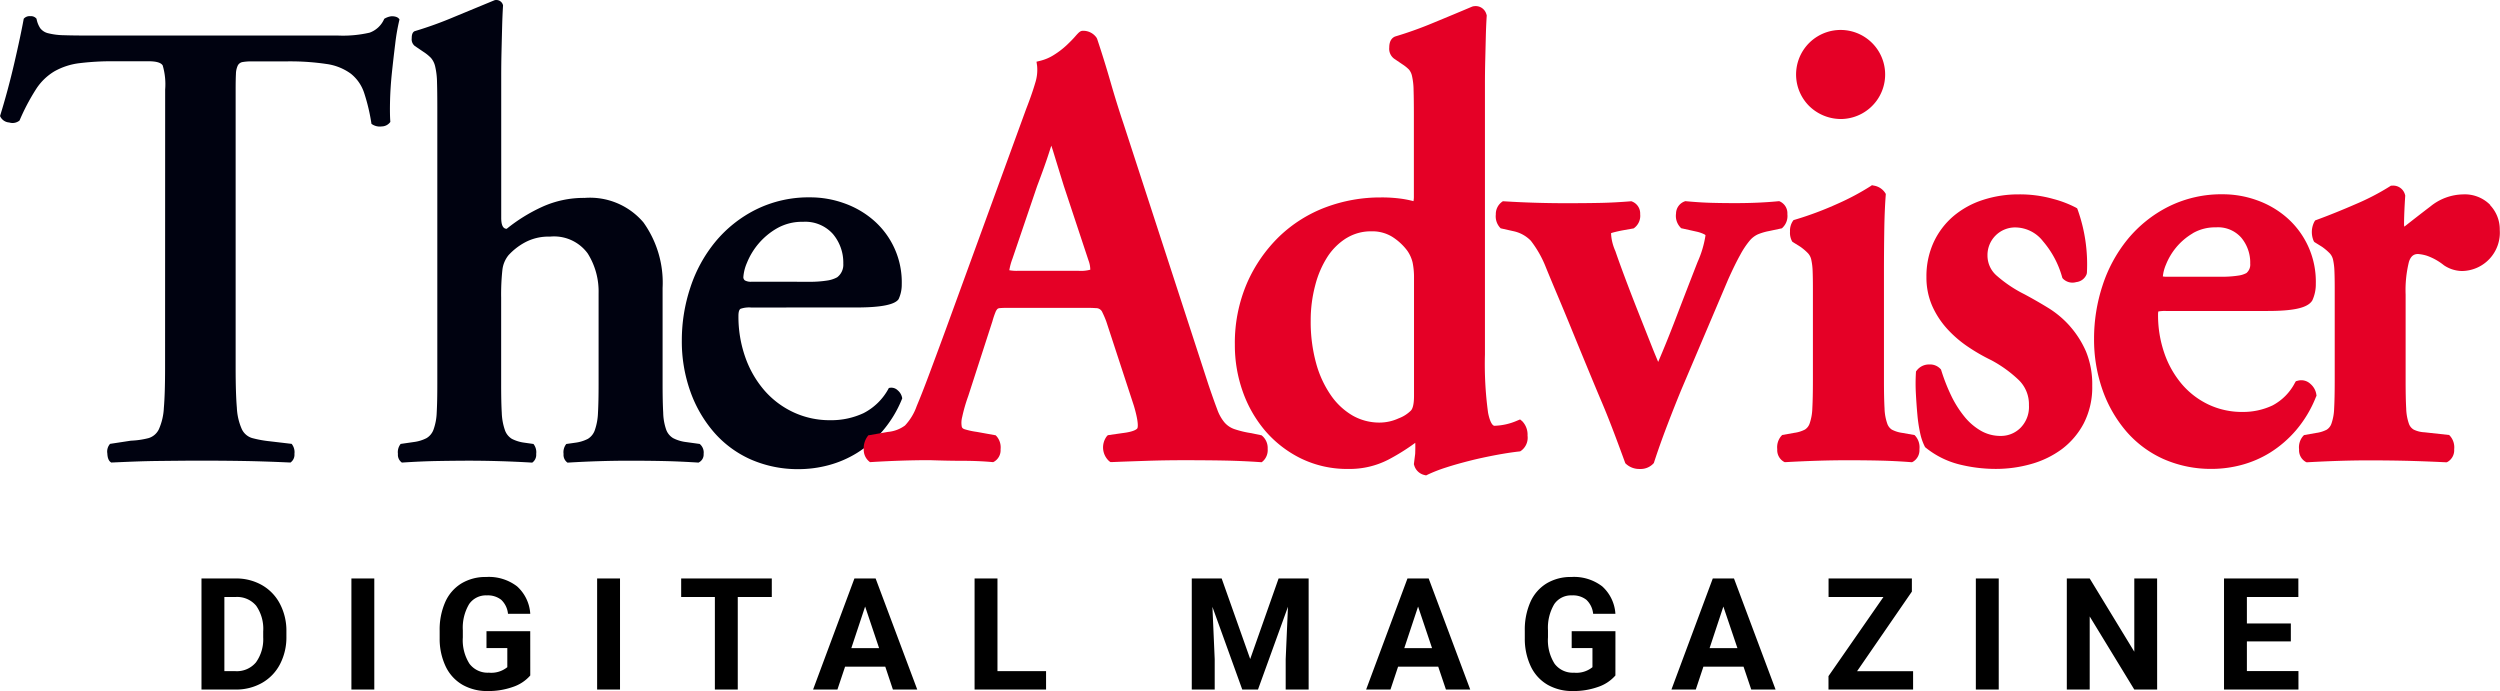 <svg xmlns="http://www.w3.org/2000/svg" width="160" height="44.229" viewBox="0 0 160 44.229">
  <g id="Logo-Dig_Mag-Standard" data-name="Logo-Dig Mag-Standard" transform="translate(18174 19938.131)">
    <g id="Group_5" data-name="Group 5" transform="translate(-18174 -19938.131)">
      <path id="Path_18" data-name="Path 18" d="M160.057,122.271q2.339,0,2.69-.536a2.189,2.189,0,0,0,.2-.948,5.243,5.243,0,0,0-1.833-4.121,5.829,5.829,0,0,0-1.871-1.071,6.4,6.4,0,0,0-2.144-.371,7.584,7.584,0,0,0-3.489.783,8.018,8.018,0,0,0-2.592,2.06,9.007,9.007,0,0,0-1.6,2.926,10.677,10.677,0,0,0-.546,3.379,9.534,9.534,0,0,0,.546,3.277,8.133,8.133,0,0,0,1.518,2.617A6.756,6.756,0,0,0,153.29,132a7.517,7.517,0,0,0,3.1.618,7.4,7.4,0,0,0,1.851-.247,6.774,6.774,0,0,0,1.833-.784,7.135,7.135,0,0,0,1.637-1.4,7.418,7.418,0,0,0,1.267-2.1.837.837,0,0,0-.292-.516.58.58,0,0,0-.565-.144,3.771,3.771,0,0,1-1.617,1.606,4.891,4.891,0,0,1-2.124.453,5.494,5.494,0,0,1-2.378-.514,5.579,5.579,0,0,1-1.871-1.422,6.561,6.561,0,0,1-1.208-2.124,7.8,7.8,0,0,1-.428-2.617c0-.247.045-.4.136-.453a1.692,1.692,0,0,1,.681-.082Zm-6.7-1.649a.78.78,0,0,1-.448-.082.258.258,0,0,1-.1-.207,2.781,2.781,0,0,1,.234-.927,4.476,4.476,0,0,1,1.89-2.184,3.232,3.232,0,0,1,1.7-.433,2.368,2.368,0,0,1,1.911.783,2.84,2.84,0,0,1,.662,1.9,1.007,1.007,0,0,1-.39.866,1.871,1.871,0,0,1-.624.207,7.358,7.358,0,0,1-1.286.082Zm-16.044-11.709v-1.442q0-.783.019-1.587t.039-1.566q.02-.762.059-1.38a.437.437,0,0,0-.2-.281.446.446,0,0,0-.344-.05q-1.208.5-2.592,1.072a24.279,24.279,0,0,1-2.513.907q-.2.083-.195.453a.543.543,0,0,0,.195.495l.546.371a2.8,2.8,0,0,1,.487.392,1.269,1.269,0,0,1,.273.556,4.644,4.644,0,0,1,.117.989q.019.618.019,1.649V127.17q0,1.153-.039,1.834a3.541,3.541,0,0,1-.2,1.072,1.052,1.052,0,0,1-.448.556,2.43,2.43,0,0,1-.8.248l-.858.124a.842.842,0,0,0-.175.638.607.607,0,0,0,.253.556q1.247-.082,2.261-.1t1.949-.021q2.066,0,4.132.124a.608.608,0,0,0,.253-.556.844.844,0,0,0-.175-.638l-.585-.083a2.427,2.427,0,0,1-.8-.247,1.054,1.054,0,0,1-.448-.577,3.747,3.747,0,0,1-.195-1.092q-.04-.68-.039-1.834v-5.525a14.5,14.5,0,0,1,.078-1.772,1.815,1.815,0,0,1,.39-.948,4,4,0,0,1,1.014-.8,3.173,3.173,0,0,1,1.637-.392,2.668,2.668,0,0,1,2.417,1.072,4.558,4.558,0,0,1,.7,2.555v5.811q0,1.153-.039,1.834a3.773,3.773,0,0,1-.195,1.092,1.055,1.055,0,0,1-.448.577,2.43,2.43,0,0,1-.8.247l-.585.083a.841.841,0,0,0-.175.638.607.607,0,0,0,.253.556q2.026-.124,3.976-.124,1.091,0,2.124.021t2.28.1a.561.561,0,0,0,.331-.556.707.707,0,0,0-.253-.638l-.9-.124a2.427,2.427,0,0,1-.8-.248,1.05,1.05,0,0,1-.448-.556A3.518,3.518,0,0,1,147.68,129q-.039-.68-.039-1.834v-6.141a6.633,6.633,0,0,0-1.228-4.2,4.488,4.488,0,0,0-3.761-1.566,6.418,6.418,0,0,0-2.728.577,10.648,10.648,0,0,0-2.26,1.4q-.351,0-.351-.7ZM115.8,126.139q0,1.649-.078,2.555a3.811,3.811,0,0,1-.314,1.36,1.069,1.069,0,0,1-.662.577,5.318,5.318,0,0,1-1.13.165L112.28,131a.738.738,0,0,0-.175.618q.019.453.253.577c1.247-.055,2.049-.09,3.01-.1s1.871-.021,2.728-.021,1.741.007,2.65.021,1.937.048,3.08.1a.608.608,0,0,0,.253-.556A.844.844,0,0,0,123.9,131l-1.4-.165a7.188,7.188,0,0,1-1.13-.207,1.068,1.068,0,0,1-.662-.577,3.792,3.792,0,0,1-.314-1.36q-.078-.906-.078-2.555V108.334c0-.439.006-.777.019-1.01a1.335,1.335,0,0,1,.117-.535.422.422,0,0,1,.314-.226,3.375,3.375,0,0,1,.6-.041h2.224a15.746,15.746,0,0,1,2.534.165,3.446,3.446,0,0,1,1.559.618,2.606,2.606,0,0,1,.858,1.236,12.091,12.091,0,0,1,.468,1.978.9.9,0,0,0,.662.165.683.683,0,0,0,.546-.289q-.039-.495-.019-1.339t.117-1.793q.1-.948.215-1.875a13.269,13.269,0,0,1,.272-1.549q-.117-.207-.507-.207a1.16,1.16,0,0,0-.468.165,1.61,1.61,0,0,1-.936.886,7.575,7.575,0,0,1-2.027.185h-15.9q-1.014,0-1.638-.021a4.4,4.4,0,0,1-.995-.123.9.9,0,0,1-.524-.33,1.641,1.641,0,0,1-.234-.6.447.447,0,0,0-.39-.165.494.494,0,0,0-.429.165q-.195,1.072-.6,2.823t-.916,3.4a.68.68,0,0,0,.585.414.706.706,0,0,0,.662-.124,13.562,13.562,0,0,1,1.052-2,3.58,3.58,0,0,1,1.189-1.154,4.318,4.318,0,0,1,1.579-.515,17,17,0,0,1,2.26-.124h2.183q.74,0,.9.268a4.276,4.276,0,0,1,.157,1.545Z" transform="translate(-105.235 -102.593)" fill="#000210"/>
      <g id="Group_4" data-name="Group 4" transform="translate(55.278 0.39)">
        <path id="Path_19" data-name="Path 19" d="M423.228,130.5l-.171.07a3.914,3.914,0,0,1-1.47.336c-.114,0-.29-.22-.409-.84a23,23,0,0,1-.2-3.73V109.048q0-.753.019-1.527t.037-1.513c.011-.466.031-.912.057-1.324l0-.062-.022-.058a.71.71,0,0,0-.684-.518.868.868,0,0,0-.179.019l-.052.017q-1.128.478-2.483,1.036a24.571,24.571,0,0,1-2.419.867l-.031.011c-.167.07-.367.249-.367.7a.789.789,0,0,0,.314.717l.53.36a2.487,2.487,0,0,1,.419.336.979.979,0,0,1,.194.414,4.275,4.275,0,0,1,.1.893c.013.414.019.946.019,1.585v5.218a1.5,1.5,0,0,1-.025.311,6.929,6.929,0,0,0-.769-.155,9.135,9.135,0,0,0-1.325-.083,9.95,9.95,0,0,0-3.516.627,8.719,8.719,0,0,0-2.984,1.876,9.406,9.406,0,0,0-2.06,2.979,9.677,9.677,0,0,0-.778,3.96,8.86,8.86,0,0,0,.506,2.984,7.955,7.955,0,0,0,1.447,2.522A7.187,7.187,0,0,0,409.209,133a6.743,6.743,0,0,0,3.033.668,5.4,5.4,0,0,0,2.549-.592,13.516,13.516,0,0,0,1.728-1.08c.006.151.007.376-.006.709l-.083.661.019.06a.886.886,0,0,0,.664.633l.1.023.094-.046a9.376,9.376,0,0,1,1.186-.462c.49-.16,1-.3,1.524-.433s1.061-.247,1.623-.355c.537-.1,1.047-.182,1.522-.235l.071-.008.059-.039a1.031,1.031,0,0,0,.413-.969,1.231,1.231,0,0,0-.341-.922Zm-11.111-11.605a2.979,2.979,0,0,1,1.6-.434,2.428,2.428,0,0,1,1.329.351,3.633,3.633,0,0,1,.953.876,2.207,2.207,0,0,1,.351.774,4.753,4.753,0,0,1,.089.975V129c0,.652-.129.859-.2.933a2.168,2.168,0,0,1-.779.495,2.933,2.933,0,0,1-1.216.273,3.454,3.454,0,0,1-1.719-.44,4.35,4.35,0,0,1-1.394-1.29,6.673,6.673,0,0,1-.956-2.063,9.974,9.974,0,0,1-.348-2.729,8.721,8.721,0,0,1,.292-2.275,6.249,6.249,0,0,1,.791-1.828,3.925,3.925,0,0,1,1.211-1.186Z" transform="translate(-381.22 -104.046)" fill="#e50026"/>
        <path id="Path_20" data-name="Path 20" d="M341.608,135.85l-.654-.138a6.231,6.231,0,0,1-1.1-.264,1.483,1.483,0,0,1-.617-.418,2.725,2.725,0,0,1-.471-.845c-.15-.395-.339-.928-.56-1.579l-5.428-16.677c-.3-.89-.581-1.8-.844-2.714s-.55-1.836-.851-2.738l-.038-.075a1.033,1.033,0,0,0-.88-.442c-.157,0-.258.1-.485.359-.141.163-.326.351-.564.576a5.245,5.245,0,0,1-.785.6,2.931,2.931,0,0,1-.872.38l-.257.063.038.259a2.727,2.727,0,0,1-.124,1.113c-.137.469-.33,1.024-.576,1.653l-5.164,14.166q-.6,1.632-1.055,2.847c-.3.805-.564,1.477-.785,2a3.5,3.5,0,0,1-.751,1.245,2.158,2.158,0,0,1-1.1.411l-1.253.221-.069.1a1.3,1.3,0,0,0-.218.812.969.969,0,0,0,.309.725l.09.076.118-.007c1.3-.079,2.552-.119,3.7-.119.789.027,1.5.041,2.12.041.646,0,1.271.026,1.858.078l.087.008.076-.04a.849.849,0,0,0,.4-.781,1.093,1.093,0,0,0-.248-.828l-.066-.07-1.2-.217a4.92,4.92,0,0,1-.781-.168c-.137-.045-.171-.107-.188-.164a1.419,1.419,0,0,1,.026-.621,10.194,10.194,0,0,1,.386-1.338l1.548-4.786a5.043,5.043,0,0,1,.195-.582.616.616,0,0,1,.132-.214.253.253,0,0,1,.139-.048c.08-.008.238-.019.534-.019H330.4c.238,0,.439.006.6.019a.429.429,0,0,1,.423.281,5.993,5.993,0,0,1,.246.575l1.768,5.4c.329,1.113.243,1.384.223,1.428-.01.022-.125.216-.964.314l-.93.134-.07.074a1.186,1.186,0,0,0,.157,1.588l.082.058.1,0q.978-.04,2.183-.079c.791-.027,1.6-.04,2.4-.04.978,0,1.851.007,2.594.021s1.511.046,2.283.1l.12.008.091-.077a.967.967,0,0,0,.291-.776,1.029,1.029,0,0,0-.324-.813Zm-10.964-10.6a2.311,2.311,0,0,1-.739.072h-3.919a2.568,2.568,0,0,1-.524-.038,3.786,3.786,0,0,1,.2-.735l1.579-4.647c.351-.927.612-1.662.777-2.184.052-.161.095-.295.132-.406.03.086.063.186.1.3q.206.677.7,2.275l1.581,4.772a1.677,1.677,0,0,1,.113.587Z" transform="translate(-316.144 -108.379)" fill="#e50026"/>
        <path id="Path_21" data-name="Path 21" d="M671.833,149.427a2.279,2.279,0,0,0-1.74-.676,3.4,3.4,0,0,0-2.08.764q-.862.658-1.675,1.3a.463.463,0,0,1-.021-.16q0-.277.018-.753c.013-.317.031-.666.056-1.039l0-.052-.016-.052a.781.781,0,0,0-.807-.568h-.087l-.072.047a15.134,15.134,0,0,1-2.162,1.125c-.887.387-1.737.73-2.527,1.02l-.086.031-.052.075a1.441,1.441,0,0,0-.045,1.252l.036.056.493.307a3.423,3.423,0,0,1,.5.424.88.88,0,0,1,.209.41,3.915,3.915,0,0,1,.086.711c.013.29.019.665.019,1.115v5.916c0,.74-.013,1.337-.037,1.774a3.227,3.227,0,0,1-.169.956.747.747,0,0,1-.306.4,2.075,2.075,0,0,1-.681.209l-.774.138-.066.071a1.1,1.1,0,0,0-.248.838.859.859,0,0,0,.4.79l.072.038.081,0c1.43-.08,2.742-.12,3.9-.12.7,0,1.424.007,2.143.021s1.654.046,2.779.1l.08,0,.071-.038a.859.859,0,0,0,.4-.789,1.11,1.11,0,0,0-.247-.838l-.074-.08-1.586-.174a1.739,1.739,0,0,1-.677-.168.705.705,0,0,1-.317-.392,3.207,3.207,0,0,1-.169-.956c-.025-.43-.037-1.027-.037-1.774v-5.519a7.553,7.553,0,0,1,.212-2.1c.143-.445.39-.5.588-.5a2.589,2.589,0,0,1,.565.111,3.711,3.711,0,0,1,1.082.606,2.118,2.118,0,0,0,1.178.371,2.456,2.456,0,0,0,2.4-2.627,2.259,2.259,0,0,0-.619-1.59Z" transform="translate(-567.736 -136.7)" fill="#e50026"/>
        <path id="Path_22" data-name="Path 22" d="M577.723,158.746a6.2,6.2,0,0,0-1.4-1.183c-.507-.311-1.02-.605-1.526-.876a8.261,8.261,0,0,1-1.747-1.165,1.7,1.7,0,0,1-.619-1.312,1.768,1.768,0,0,1,1.816-1.8,2.268,2.268,0,0,1,1.739.887,5.987,5.987,0,0,1,1.22,2.284l.019.066.047.052a.85.85,0,0,0,.838.209.8.8,0,0,0,.671-.52l.014-.088a10.4,10.4,0,0,0-.59-4.022l-.036-.091-.083-.048a6.936,6.936,0,0,0-1.44-.551,7.875,7.875,0,0,0-2.211-.294,7.315,7.315,0,0,0-2.3.357,5.574,5.574,0,0,0-1.888,1.041,4.913,4.913,0,0,0-1.262,1.669,5.2,5.2,0,0,0-.461,2.217,4.54,4.54,0,0,0,.367,1.85,5.51,5.51,0,0,0,.955,1.466,7.3,7.3,0,0,0,1.335,1.152,11.988,11.988,0,0,0,1.495.861,7.971,7.971,0,0,1,1.708,1.223,2.162,2.162,0,0,1,.7,1.658,1.9,1.9,0,0,1-.533,1.441,1.766,1.766,0,0,1-1.285.524,2.506,2.506,0,0,1-1.249-.325,3.79,3.79,0,0,1-1.067-.917,6.772,6.772,0,0,1-.849-1.351,11.787,11.787,0,0,1-.624-1.591l-.02-.065-.046-.049a.9.9,0,0,0-.684-.275h-.074a.984.984,0,0,0-.741.374l-.056.072-.006.091a11.945,11.945,0,0,0,0,1.361c.024.44.055.884.095,1.319a9.2,9.2,0,0,0,.175,1.166,3.467,3.467,0,0,0,.292.859l.028.052.047.038a5.566,5.566,0,0,0,2.127,1.061,9.6,9.6,0,0,0,2.351.291,8.239,8.239,0,0,0,2.266-.314,6.055,6.055,0,0,0,1.96-.952,4.957,4.957,0,0,0,1.4-1.646,5.051,5.051,0,0,0,.544-2.413,5.5,5.5,0,0,0-.4-2.191,6.154,6.154,0,0,0-1.013-1.6Z" transform="translate(-500.51 -138.244)" fill="#e50026"/>
        <path id="Path_23" data-name="Path 23" d="M485.721,153.611a1.027,1.027,0,0,0,.3-.856.83.83,0,0,0-.453-.8l-.072-.033-.079.008c-.815.079-1.731.119-2.723.119-.558,0-1.081-.007-1.556-.02s-1.015-.047-1.582-.1l-.071-.006-.066.026a.838.838,0,0,0-.524.768,1.073,1.073,0,0,0,.266.871l.061.066.988.22a2.126,2.126,0,0,1,.5.174c.027.015.071.042.071.064a6.577,6.577,0,0,1-.507,1.705q-.754,1.933-1.432,3.705c-.363.946-.728,1.848-1.09,2.69-.1-.245-.226-.539-.362-.881l-.885-2.235c-.314-.791-.611-1.561-.883-2.289s-.474-1.286-.607-1.682a3.3,3.3,0,0,1-.226-.7,2.951,2.951,0,0,1-.052-.451.283.283,0,0,1,.052-.022c.165-.05.385-.1.646-.153l.748-.133.057-.043a.974.974,0,0,0,.36-.869.82.82,0,0,0-.5-.8l-.064-.026-.069.006c-.643.052-1.282.087-1.9.1s-1.345.02-2.217.02c-1.318,0-2.644-.04-3.938-.12l-.1-.006-.084.061a.968.968,0,0,0-.367.789,1.08,1.08,0,0,0,.249.817l.061.066.8.18a2.172,2.172,0,0,1,1.132.616,6.885,6.885,0,0,1,.964,1.706q.262.646.755,1.814t1.016,2.454q.528,1.289,1.036,2.517t.817,1.952c.224.53.471,1.152.733,1.842s.495,1.325.7,1.885l.025.069.052.049a1.251,1.251,0,0,0,.876.318,1.119,1.119,0,0,0,.854-.333l.044-.048.02-.062c.224-.691.5-1.472.824-2.321s.641-1.65.938-2.365l2.974-7c.293-.654.555-1.187.779-1.586a5.349,5.349,0,0,1,.6-.9,1.5,1.5,0,0,1,.534-.406,3.648,3.648,0,0,1,.7-.205l.829-.177Z" transform="translate(-426.907 -139.439)" fill="#e50026"/>
        <path id="Path_24" data-name="Path 24" d="M624.787,163.184l-.011-.077a1.1,1.1,0,0,0-.376-.681.849.849,0,0,0-.818-.206l-.118.032-.06.1a3.4,3.4,0,0,1-1.436,1.45,4.407,4.407,0,0,1-1.926.415,5,5,0,0,1-2.172-.475,5.128,5.128,0,0,1-1.711-1.314,6.159,6.159,0,0,1-1.115-1.98,7.439,7.439,0,0,1-.4-2.461.84.84,0,0,1,.018-.2,2.39,2.39,0,0,1,.48-.032h6.518c1.676,0,2.552-.2,2.846-.657l.019-.035a2.459,2.459,0,0,0,.216-1.05,5.436,5.436,0,0,0-1.872-4.246,5.931,5.931,0,0,0-1.9-1.1,6.437,6.437,0,0,0-2.17-.38,7.592,7.592,0,0,0-3.508.8,8.1,8.1,0,0,0-2.6,2.088,9.139,9.139,0,0,0-1.6,2.952,10.867,10.867,0,0,0-.542,3.392,9.746,9.746,0,0,0,.545,3.3,8.3,8.3,0,0,0,1.524,2.649,6.839,6.839,0,0,0,2.38,1.766,7.523,7.523,0,0,0,3.115.628,7.393,7.393,0,0,0,1.864-.25,6.82,6.82,0,0,0,1.851-.8,7.235,7.235,0,0,0,1.649-1.426,7.564,7.564,0,0,0,1.275-2.135Zm-7.927-10.4a2.823,2.823,0,0,1,1.487-.38,1.98,1.98,0,0,1,1.623.66,2.483,2.483,0,0,1,.573,1.664.7.7,0,0,1-.243.6,1.5,1.5,0,0,1-.5.16,6.85,6.85,0,0,1-1.187.075h-3.428a1.2,1.2,0,0,1-.234-.017,2.574,2.574,0,0,1,.205-.771,4.1,4.1,0,0,1,.634-1.07A4.046,4.046,0,0,1,616.86,152.789Z" transform="translate(-531.807 -138.243)" fill="#e50026"/>
        <path id="Path_25" data-name="Path 25" d="M543.512,164.1l-.779-.139a2.047,2.047,0,0,1-.675-.209.742.742,0,0,1-.3-.4,3.191,3.191,0,0,1-.169-.956c-.025-.434-.038-1.03-.038-1.774v-6.964q0-1.246.019-2.573c.012-.88.043-1.659.093-2.317l.007-.1-.052-.082a1.062,1.062,0,0,0-.714-.452l-.12-.026-.1.068a15.884,15.884,0,0,1-2.071,1.105,21.566,21.566,0,0,1-2.75,1.032l-.1.029-.058.083a1.108,1.108,0,0,0-.166.651,1.127,1.127,0,0,0,.12.6l.036.057.495.307a3.437,3.437,0,0,1,.5.424.879.879,0,0,1,.209.411,3.959,3.959,0,0,1,.087.711c.012.3.018.672.018,1.115v5.917c0,.737-.013,1.334-.037,1.774a3.233,3.233,0,0,1-.169.956.739.739,0,0,1-.306.4,2.071,2.071,0,0,1-.681.209l-.773.138-.067.071a1.111,1.111,0,0,0-.249.838.86.86,0,0,0,.4.789l.072.038.082,0c1.43-.08,2.755-.12,3.94-.12.7,0,1.384.007,2.028.021s1.321.046,2.018.1l.085.006.075-.04a.861.861,0,0,0,.4-.79,1.112,1.112,0,0,0-.248-.838Z" transform="translate(-476.256 -136.645)" fill="#e50026"/>
        <path id="Path_26" data-name="Path 26" d="M542.224,115.1a2.85,2.85,0,1,0-2.166-.846A2.9,2.9,0,0,0,542.224,115.1Z" transform="translate(-479.566 -107.876)" fill="#e50026"/>
      </g>
    </g>
    <path id="Path_1395" data-name="Path 1395" d="M-66.9,0V-7.109h2.188a3.322,3.322,0,0,1,1.677.422,2.945,2.945,0,0,1,1.155,1.2,3.7,3.7,0,0,1,.415,1.77v.327a3.715,3.715,0,0,1-.408,1.763,2.92,2.92,0,0,1-1.15,1.2A3.347,3.347,0,0,1-64.695,0Zm1.465-5.923v4.746h.708a1.591,1.591,0,0,0,1.313-.562,2.537,2.537,0,0,0,.464-1.606v-.376A2.578,2.578,0,0,0-63.4-5.364a1.585,1.585,0,0,0-1.313-.559ZM-55.84,0h-1.465V-7.109h1.465Zm9.982-.9a2.543,2.543,0,0,1-1.118.735,4.683,4.683,0,0,1-1.6.261,3.173,3.173,0,0,1-1.619-.4,2.687,2.687,0,0,1-1.074-1.169,4.116,4.116,0,0,1-.388-1.8V-3.76A4.371,4.371,0,0,1-51.3-5.6a2.655,2.655,0,0,1,1.035-1.191,2.982,2.982,0,0,1,1.584-.413,2.969,2.969,0,0,1,1.978.6,2.577,2.577,0,0,1,.845,1.755h-1.426a1.418,1.418,0,0,0-.432-.894,1.38,1.38,0,0,0-.92-.283,1.3,1.3,0,0,0-1.138.562,2.953,2.953,0,0,0-.4,1.67v.454a2.811,2.811,0,0,0,.425,1.689,1.455,1.455,0,0,0,1.245.571,1.625,1.625,0,0,0,1.177-.352V-2.656h-1.333V-3.735h2.8Zm5.744.9h-1.465V-7.109h1.465ZM-30.4-5.923h-2.178V0h-1.465V-5.923H-36.2V-7.109H-30.4Zm7.263,4.458H-25.71L-26.2,0h-1.558l2.646-7.109h1.357L-21.091,0h-1.558Zm-2.173-1.187h1.777l-.894-2.661Zm9.353,1.475h3.11V0h-4.575V-7.109h1.465ZM-1.608-7.109.218-1.953,2.035-7.109H3.958V0H2.489V-1.943L2.635-5.3.716,0H-.29L-2.2-5.293l.146,3.35V0H-3.522V-7.109ZM12.251-1.465H9.683L9.195,0H7.637l2.646-7.109h1.357L14.3,0H12.745ZM10.079-2.651h1.777l-.894-2.661ZM23.591-.9a2.543,2.543,0,0,1-1.118.735,4.683,4.683,0,0,1-1.6.261,3.173,3.173,0,0,1-1.619-.4,2.687,2.687,0,0,1-1.074-1.169,4.116,4.116,0,0,1-.388-1.8V-3.76A4.371,4.371,0,0,1,18.149-5.6a2.655,2.655,0,0,1,1.035-1.191,2.982,2.982,0,0,1,1.584-.413,2.969,2.969,0,0,1,1.978.6,2.577,2.577,0,0,1,.845,1.755H22.166a1.418,1.418,0,0,0-.432-.894,1.38,1.38,0,0,0-.92-.283,1.3,1.3,0,0,0-1.138.562,2.953,2.953,0,0,0-.4,1.67v.454A2.811,2.811,0,0,0,19.7-1.65a1.455,1.455,0,0,0,1.245.571,1.625,1.625,0,0,0,1.177-.352V-2.656H20.793V-3.735h2.8Zm8.2-.566H29.223L28.735,0H27.177l2.646-7.109h1.357L33.842,0H32.285ZM29.619-2.651H31.4L30.5-5.312Zm9.44,1.475h3.584V0H37.228V-.859l3.516-5.063H37.233V-7.109h5.332v.84ZM48.124,0H46.659V-7.109h1.465ZM58.262,0H56.8L53.946-4.678V0H52.481V-7.109h1.465L56.8-2.422V-7.109h1.46Zm8.557-3.081H64.006v1.9h3.3V0H62.542V-7.109H67.3v1.187H64.006v1.694h2.813Z" transform="translate(-18094.205 -19894)"/>
  </g>
</svg>
